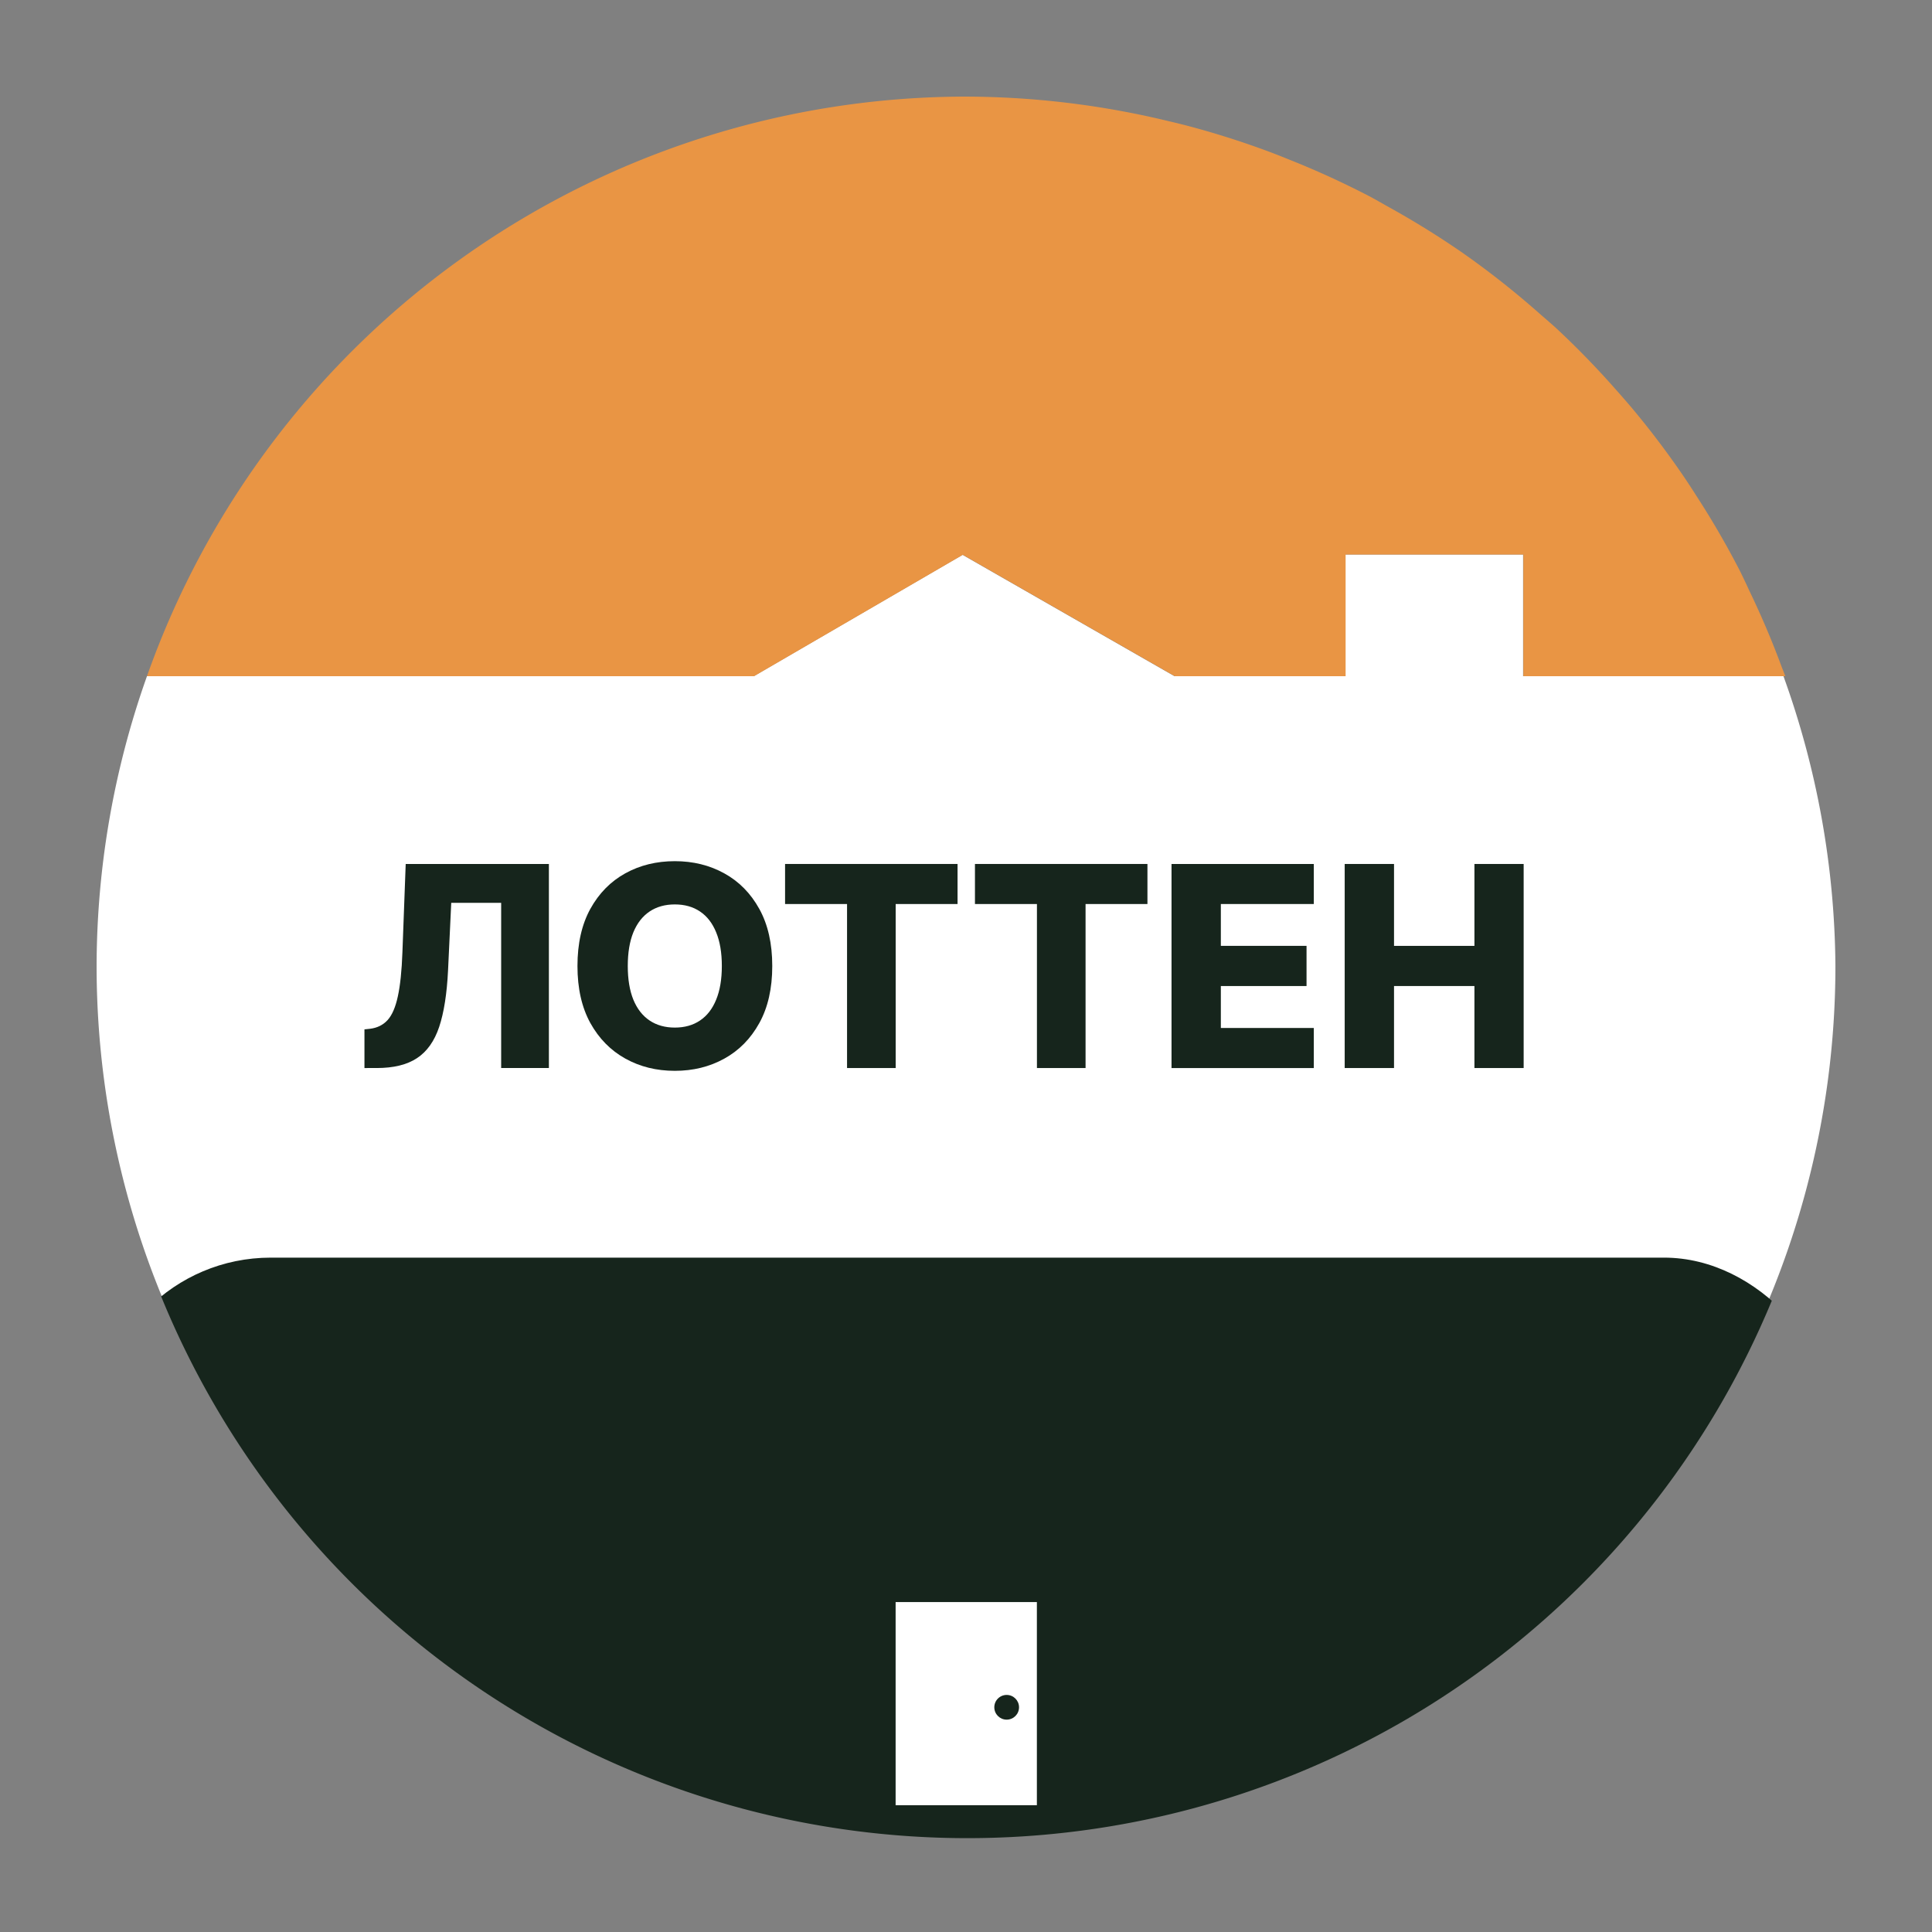 <?xml version="1.0" encoding="UTF-8" standalone="no"?> <!-- Created with Inkscape (http://www.inkscape.org/) --> <svg xmlns:inkscape="http://www.inkscape.org/namespaces/inkscape" xmlns:sodipodi="http://sodipodi.sourceforge.net/DTD/sodipodi-0.dtd" xmlns="http://www.w3.org/2000/svg" xmlns:svg="http://www.w3.org/2000/svg" width="1000" height="1000" viewBox="0 0 264.583 264.583" id="svg24871" inkscape:version="1.1.2 (b8e25be833, 2022-02-05)" sodipodi:docname="Lotten LOGO 900 x 900 px (слои).svg"><rect x="0" y="0" width="264.583" height="264.583" fill="#808080" stroke="none"/> <defs id="defs24868"> <clipPath id="clip2_1_2-0-0"> <rect y="600" width="900" height="300" rx="90" fill="#ffffff" id="rect955-7-2" x="0"></rect> </clipPath> <clipPath id="clip3_1_2-8-0-9"> <rect x="300" y="770" width="300" height="105" rx="45" fill="#ffffff" id="rect958-1-1-5"></rect> </clipPath> </defs> <g inkscape:label="Слой 1" inkscape:groupmode="layer" id="layer1"> <g id="g24838" transform="translate(878.417,208.492)"> <g id="g24821" transform="translate(17.522,-295.392)"> <path style="fill:#ffffff;fill-opacity:1;stroke:#4468aa;stroke-width:0;stroke-linejoin:round;stroke-dasharray:none" d="m -711.7,162.836 v 16.669 h -23.391 l -29.029,-16.622 -28.596,16.622 h -83.096 a 119.062,119.062 0 0 0 -6.897,39.688 119.062,119.062 0 0 0 119.063,119.062 119.062,119.062 0 0 0 119.063,-119.062 119.062,119.062 0 0 0 -7.114,-39.688 h -35.66 v -16.669 z" id="path23784-9"></path> <g clip-path="url(#clip2_1_2-0-0)" id="g933-7-1" style="fill:none" transform="matrix(0.265,0,0,0.265,-882.71,100.13)"> <path id="circle925-8-5" style="fill:#16251c" transform="translate(2998.133,-735.391)" d="m -2548.133,735.391 a 450,450 0 0 0 -450,450 450,450 0 0 0 450,450 450,450 0 0 0 450,-450 450,450 0 0 0 -26.232,-151.383 c -0.053,0.119 -0.101,0.234 -0.127,0.336 -0.156,-9e-4 -0.321,0.047 -0.469,0 -0.735,-0.252 -1.081,-0.709 -1.25,-1.453 -0.196,-0.861 0.181,-0.306 -0.074,-0.646 -0.231,-0.372 -0.185,-0.823 -0.232,-1.236 0,-0.015 -0.017,-0.047 -0.027,-0.057 0.01,0.041 0.016,0.082 0.023,0.123 0.01,0.042 -0.035,-0.079 -0.031,-0.121 2e-4,-0.01 0,-0.01 0.01,0 -0.037,-0.19 -0.076,-0.378 -0.113,-0.568 -0.01,-0.299 0.01,-0.598 0.02,-0.896 -0.023,-0.058 -0.043,-0.119 -0.061,-0.184 0,-0.043 -0.017,-0.084 -0.016,-0.127 0,-0.031 0.035,-0.058 0.027,-0.088 -0.01,-0.038 -0.11,-0.079 -0.072,-0.094 0.039,-0.017 0.088,-0.014 0.139,-0.01 3e-4,-0.016 0,-0.033 0,-0.049 4e-4,-0.027 0.024,-0.08 0,-0.08 -0.028,0 -0.018,0.054 -0.029,0.08 -0.02,-0.041 -0.038,-0.082 -0.057,-0.123 -0.094,0.064 -0.196,0.131 -0.309,0.203 -0.2,0.128 -0.485,-0.207 -0.555,-0.475 -0.234,-0.247 -0.391,-0.469 -0.641,-0.789 -0.193,-0.28 -0.398,-0.553 -0.58,-0.84 -0.037,-0.059 -0.13,-0.156 -0.142,-0.215 -0.016,-0.01 -0.034,-0.014 -0.049,-0.023 -0.23,-0.142 -0.324,-0.431 -0.486,-0.646 -0.048,-0.314 -0.081,-0.408 -0.055,-0.715 0.01,-0.081 0.064,-0.16 0.045,-0.24 -0.039,-0.173 -0.429,-0.52 -0.564,-0.656 0.035,-0.079 0.052,-0.116 0.057,-0.127 -0.019,0.023 -0.234,0.363 -0.432,0.016 -0.288,-0.507 -0.461,-1.093 -0.508,-1.674 -0.011,-0.132 0.235,-0.125 0.361,-0.166 0.494,-0.16 0.768,-0.169 1.287,-0.232 0.081,-0.01 0.221,-0.033 0.361,-0.055 a 450,450 0 0 0 -419.215,-286.785 z m 419.481,289.607 c -0.011,5e-4 -0.017,0 -0.012,0.01 0.237,0.14 0.49,0.256 0.734,0.385 -0.061,-0.104 -0.127,-0.201 -0.219,-0.275 -0.125,-0.101 -0.315,-0.079 -0.473,-0.113 -0.01,0 -0.021,0 -0.031,0 z"></path> </g> </g> <path id="path19449-1" style="fill:#e99544;fill-opacity:1;stroke:#4468aa;stroke-width:0;stroke-linejoin:round;stroke-dasharray:none" d="m -746.125,-195.262 a 119.062,119.062 0 0 0 -112.166,79.375 h 83.137 l 28.596,-16.622 29.029,16.622 h 23.391 v -16.669 h 24.342 v 16.669 h 35.877 a 119.062,119.062 0 0 0 -0.495,-1.262 119.062,119.062 0 0 0 -4.418,-10.408 119.062,119.062 0 0 0 -1.262,-2.664 119.062,119.062 0 0 0 -5.918,-10.23 119.062,119.062 0 0 0 -1.812,-2.771 119.062,119.062 0 0 0 -7.091,-9.374 119.062,119.062 0 0 0 -2.091,-2.404 119.062,119.062 0 0 0 -8.363,-8.613 119.062,119.062 0 0 0 -1.958,-1.71 119.062,119.062 0 0 0 -9.363,-7.526 119.062,119.062 0 0 0 -1.392,-0.99 119.062,119.062 0 0 0 -10.424,-6.448 119.062,119.062 0 0 0 -2.055,-1.158 119.062,119.062 0 0 0 -11.228,-5.161 119.062,119.062 0 0 0 -2.506,-0.99 119.062,119.062 0 0 0 -11.753,-3.736 119.062,119.062 0 0 0 -2.431,-0.593 119.062,119.062 0 0 0 -27.646,-3.336 z m 27.729,3.351 a 119.062,119.062 0 0 1 2.268,0.552 119.062,119.062 0 0 0 -2.268,-0.552 z m 14.248,4.36 a 119.062,119.062 0 0 1 2.159,0.851 119.062,119.062 0 0 0 -2.159,-0.851 z m 13.759,6.183 a 119.062,119.062 0 0 1 1.535,0.863 119.062,119.062 0 0 0 -1.535,-0.863 z m 12.956,7.928 a 119.062,119.062 0 0 1 0.182,0.139 119.062,119.062 0 0 0 -0.182,-0.139 z m 10.638,8.542 a 119.062,119.062 0 0 1 1.176,1.025 119.062,119.062 0 0 0 -1.176,-1.025 z m 10.184,10.303 a 119.062,119.062 0 0 1 1.4,1.606 119.062,119.062 0 0 0 -1.4,-1.606 z m 9.084,11.764 a 119.062,119.062 0 0 1 1.18,1.799 119.062,119.062 0 0 0 -1.18,-1.799 z m 7.65,12.982 a 119.062,119.062 0 0 1 0.685,1.441 119.062,119.062 0 0 0 -0.685,-1.441 z m 5.989,13.938 a 119.062,119.062 0 0 1 0.007,0.023 h 0.003 a 119.062,119.062 0 0 0 -0.01,-0.023 z"></path> <g id="g16226-3" transform="translate(-542.756,-219.075)" style="fill:#16251c;fill-opacity:1"> <path d="m -285.75,156.848 v -5.295 l 0.764,-0.082 c 0.982,-0.118 1.783,-0.514 2.402,-1.187 0.619,-0.682 1.087,-1.765 1.405,-3.248 0.328,-1.492 0.537,-3.507 0.628,-6.045 l 0.45,-12.09 h 19.609 v 27.946 h -6.536 v -22.625 h -6.837 l -0.437,9.252 c -0.155,3.193 -0.56,5.772 -1.214,7.737 -0.655,1.956 -1.67,3.384 -3.043,4.285 -1.365,0.901 -3.198,1.351 -5.499,1.351 z" fill="#16251c" id="path935-2-3-6" style="fill:#16251c;fill-opacity:1;stroke-width:0.265"></path> <path d="m -229.902,142.875 c 0,3.075 -0.591,5.681 -1.774,7.819 -1.183,2.138 -2.784,3.762 -4.803,4.872 -2.01,1.11 -4.266,1.665 -6.768,1.665 -2.511,0 -4.771,-0.56 -6.782,-1.679 -2.011,-1.119 -3.607,-2.743 -4.789,-4.872 -1.174,-2.138 -1.761,-4.739 -1.761,-7.805 0,-3.075 0.587,-5.681 1.761,-7.819 1.182,-2.138 2.779,-3.762 4.789,-4.872 2.011,-1.11 4.271,-1.665 6.782,-1.665 2.502,0 4.758,0.555 6.768,1.665 2.02,1.11 3.621,2.734 4.803,4.872 1.183,2.138 1.774,4.744 1.774,7.819 z m -6.905,0 c 0,-1.82 -0.259,-3.357 -0.778,-4.612 -0.51,-1.255 -1.246,-2.206 -2.211,-2.852 -0.955,-0.646 -2.106,-0.969 -3.453,-0.969 -1.337,0 -2.488,0.323 -3.452,0.969 -0.964,0.646 -1.706,1.597 -2.224,2.852 -0.51,1.255 -0.764,2.793 -0.764,4.612 0,1.819 0.255,3.357 0.764,4.612 0.518,1.255 1.26,2.206 2.224,2.852 0.964,0.646 2.115,0.969 3.452,0.969 1.346,0 2.497,-0.323 3.453,-0.969 0.964,-0.646 1.701,-1.596 2.211,-2.852 0.518,-1.255 0.778,-2.793 0.778,-4.612 z" fill="#16251c" id="path937-1-7-4" style="fill:#16251c;fill-opacity:1;stroke-width:0.265"></path> <path d="m -228.148,134.387 v -5.486 h 23.621 v 5.486 h -8.474 v 22.461 h -6.659 v -22.461 z" fill="#16251c" id="path939-6-7-2" style="fill:#16251c;fill-opacity:1;stroke-width:0.265"></path> <path d="m -202.143,134.387 v -5.486 h 23.621 v 5.486 h -8.474 v 22.461 h -6.659 v -22.461 z" fill="#16251c" id="path941-02-4-3" style="fill:#16251c;fill-opacity:1;stroke-width:0.265"></path> <path d="m -175.224,156.848 v -27.946 h 19.486 v 5.486 h -12.731 v 5.731 h 11.735 v 5.499 h -11.735 v 5.745 h 12.731 v 5.486 z" fill="#16251c" id="path943-89-1-2" style="fill:#16251c;fill-opacity:1;stroke-width:0.265"></path> <path d="m -151.508,156.848 v -27.946 h 6.755 v 11.217 h 11.012 V 128.902 H -127 v 27.946 h -6.741 v -11.231 h -11.012 v 11.231 z" fill="#16251c" id="path945-3-3-6" style="fill:#16251c;fill-opacity:1;stroke-width:0.265"></path> </g> <g clip-path="url(#clip3_1_2-8-0-9)" id="g931-5-9-1" style="fill:none" transform="matrix(0.265,0,0,0.265,-865.474,-193.146)"> <path d="m 414,769 h 73 v 106 h -73 z" fill="#ffffff" id="path927-8-3-4"></path> <circle cx="471.389" cy="824.389" r="6.389" fill="#16251c" id="circle929-79-6-3" style="stroke-width:1.42"></circle> </g> </g> </g> </svg> 